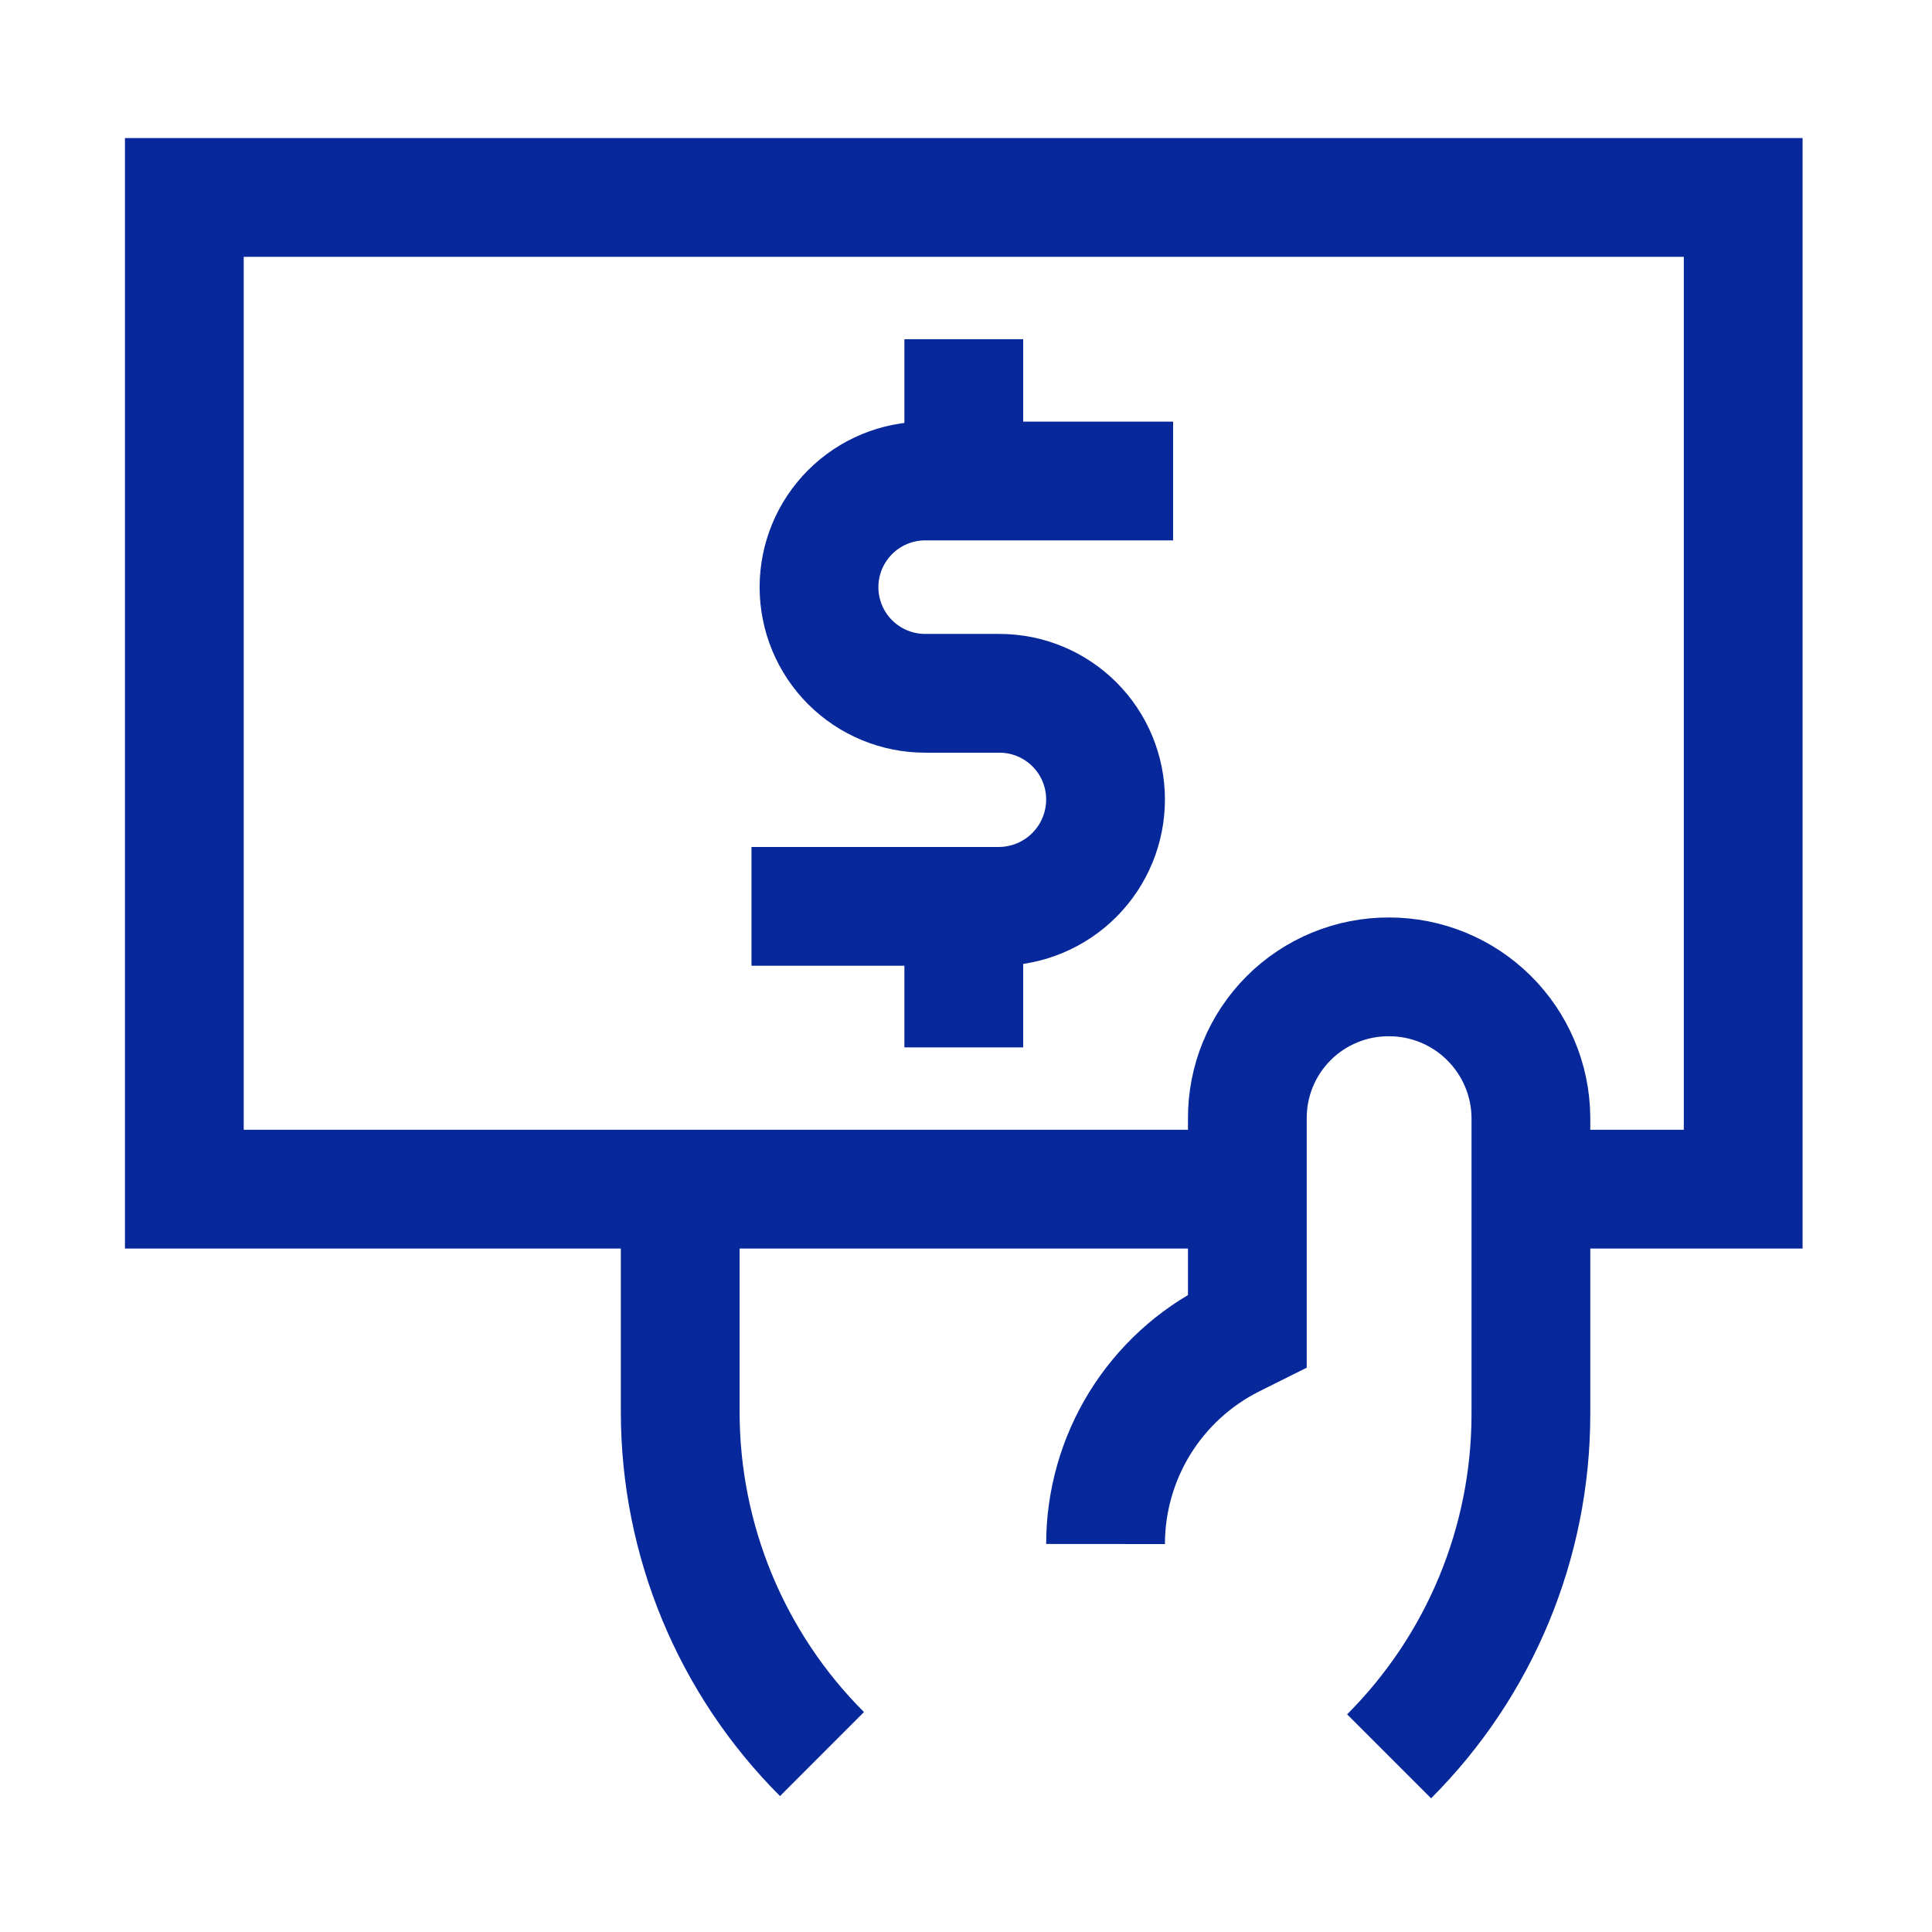 <svg width="61" height="61" viewBox="0 0 61 61" fill="none" xmlns="http://www.w3.org/2000/svg">
<path d="M39.383 37.546H21.477H5.82V6.234H55.039V37.546H48.336" stroke="#07289B" stroke-width="3.75" stroke-miterlimit="10"/>
<path d="M23.727 28.617H31.555C32.446 28.61 33.298 28.252 33.926 27.62C34.554 26.988 34.906 26.133 34.906 25.242C34.906 24.353 34.553 23.5 33.925 22.872C33.296 22.243 32.444 21.89 31.555 21.89H29.211C28.322 21.89 27.47 21.537 26.841 20.909C26.212 20.28 25.859 19.427 25.859 18.539C25.859 17.65 26.212 16.797 26.841 16.169C27.47 15.54 28.322 15.187 29.211 15.187H37.039" stroke="#07289B" stroke-width="3.75" stroke-miterlimit="10"/>
<path d="M30.43 10.71V15.187" stroke="#07289B" stroke-width="3.75" stroke-miterlimit="10"/>
<path d="M30.43 28.617V33.07" stroke="#07289B" stroke-width="3.75" stroke-miterlimit="10"/>
<path d="M43.859 55.453C46.725 52.587 48.336 48.701 48.336 44.648V35.273C48.324 34.094 47.846 32.967 47.008 32.138C46.17 31.308 45.039 30.843 43.859 30.843C43.271 30.84 42.687 30.954 42.143 31.178C41.598 31.402 41.103 31.731 40.687 32.148C40.271 32.564 39.941 33.059 39.717 33.603C39.493 34.148 39.38 34.731 39.383 35.32V42.023L38.914 42.257C37.71 42.861 36.697 43.789 35.989 44.935C35.282 46.082 34.907 47.402 34.906 48.75" stroke="#07289B" stroke-width="3.75" stroke-miterlimit="10"/>
<path d="M21.477 37.546V44.578C21.477 48.63 23.087 52.517 25.953 55.382" stroke="#07289B" stroke-width="3.75" stroke-miterlimit="10"/>
</svg>
